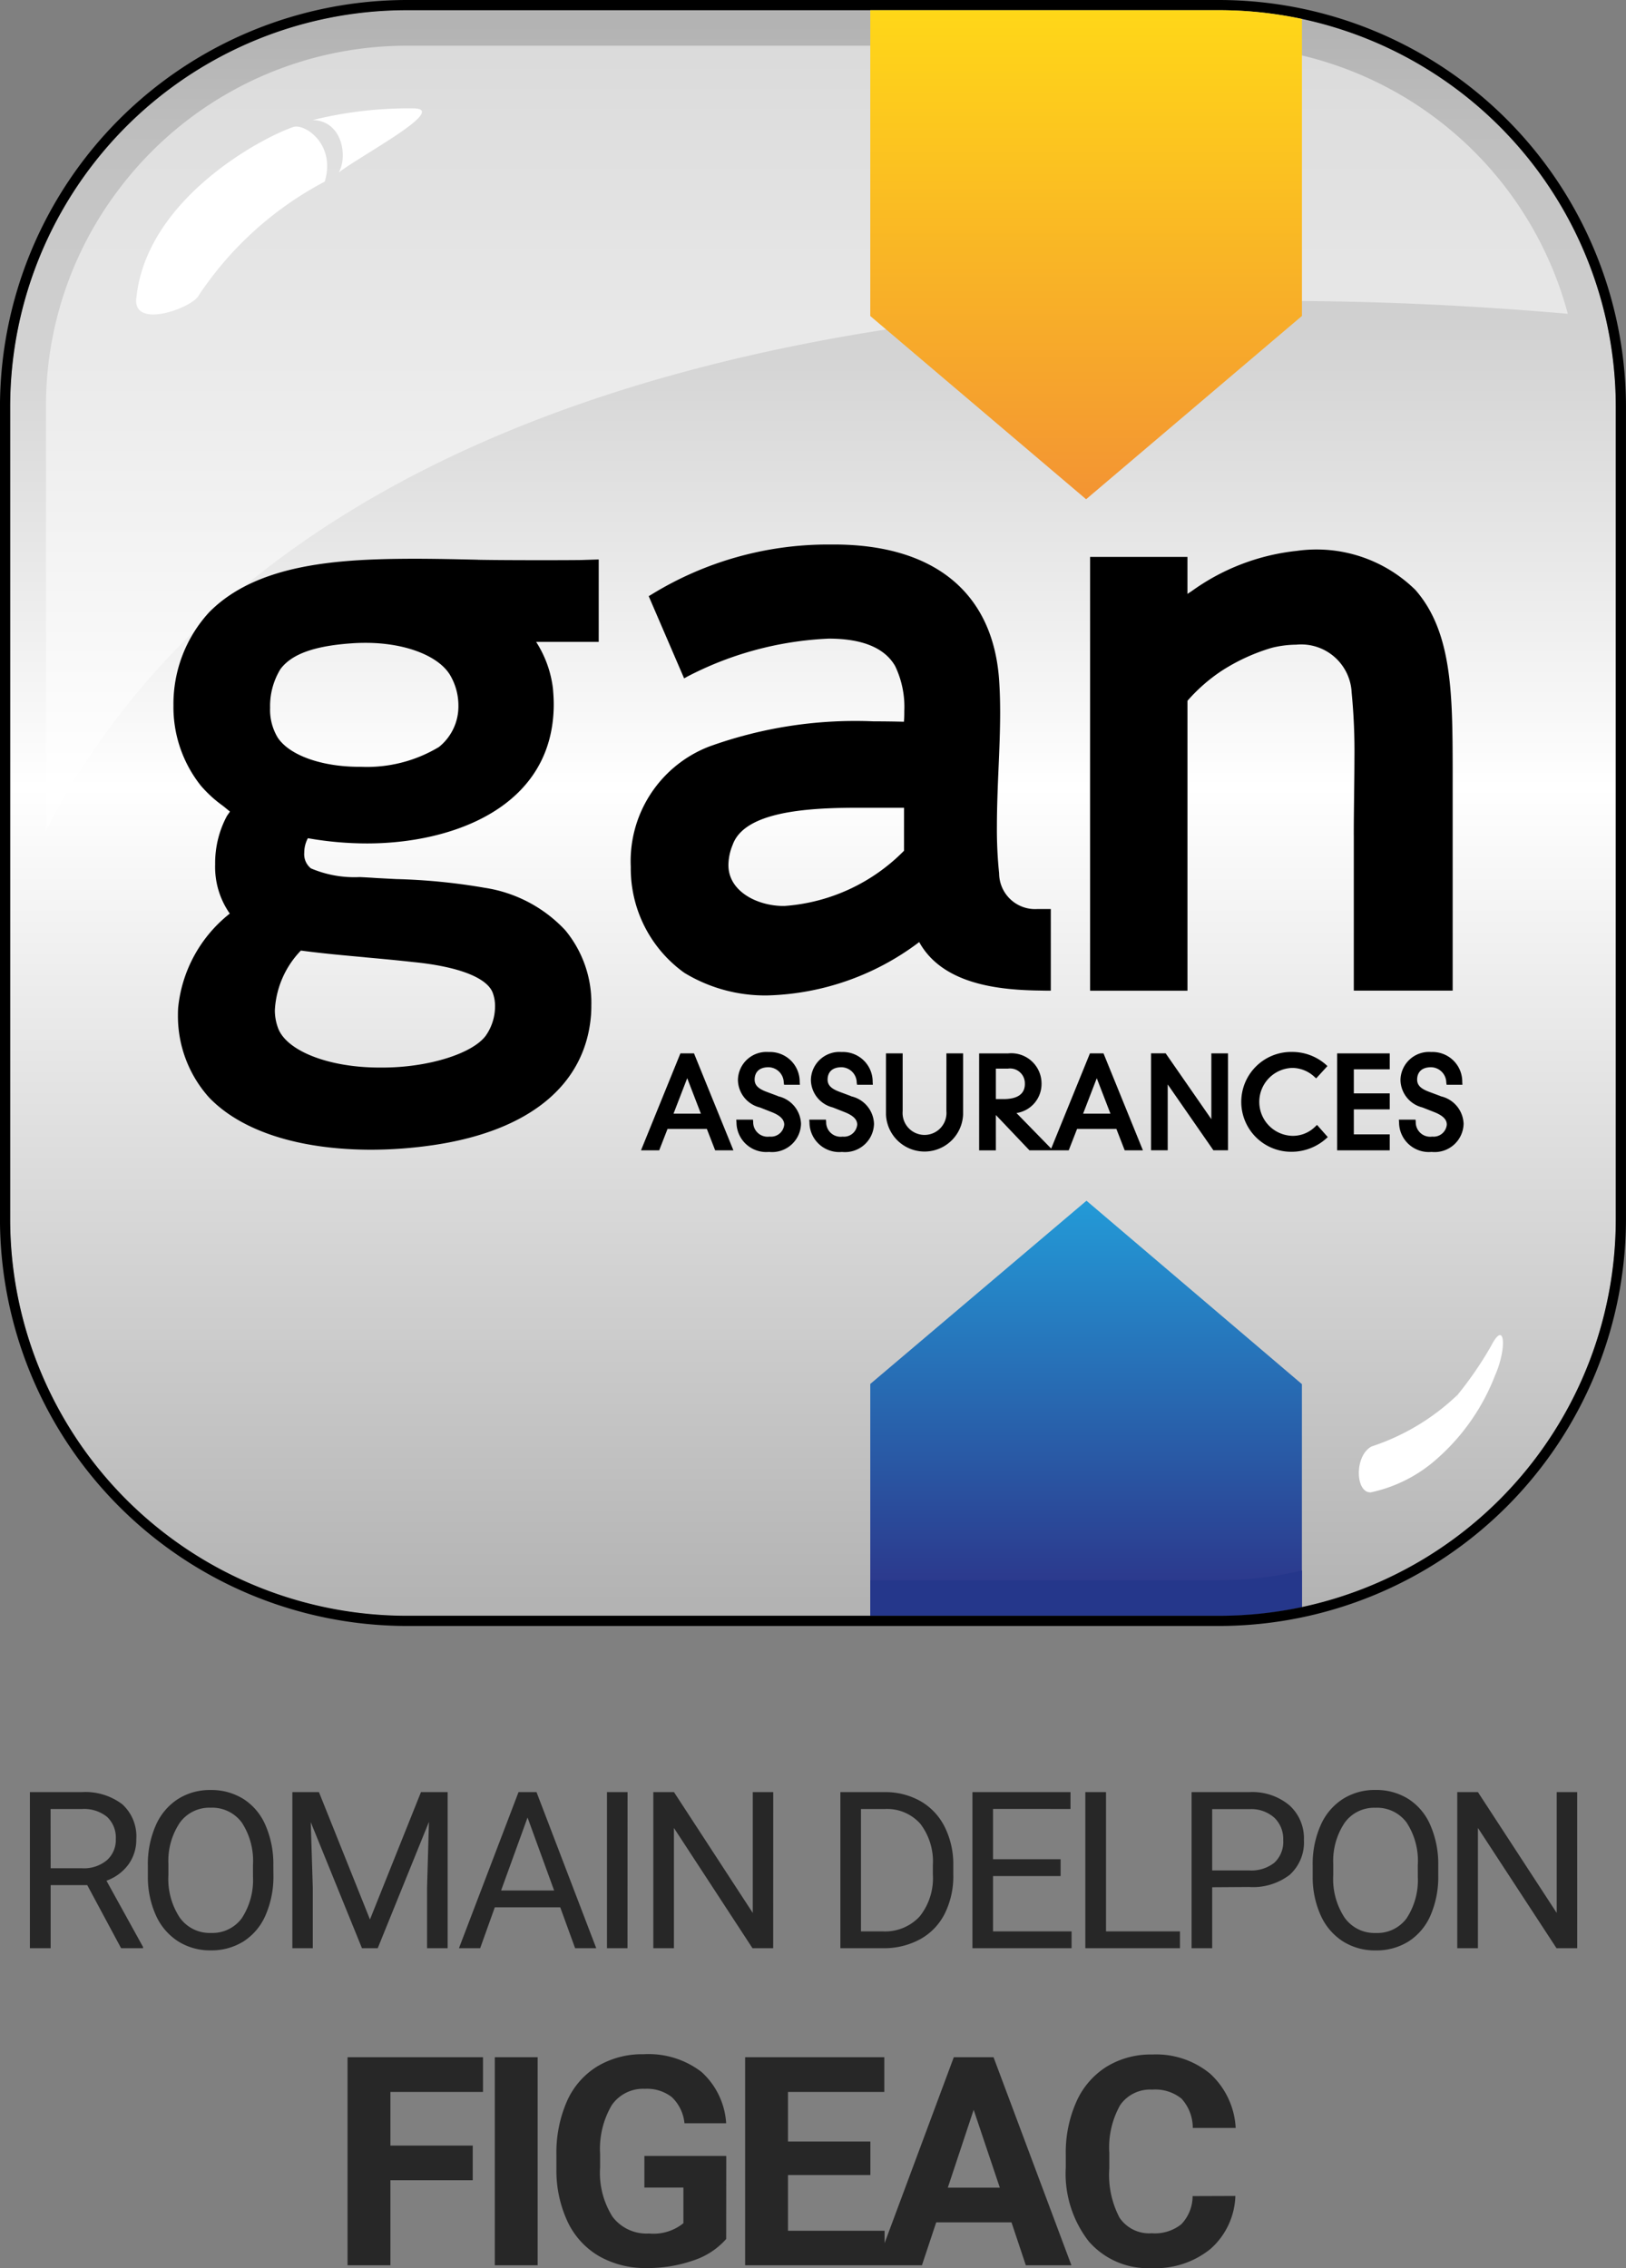 <?xml version="1.0" encoding="UTF-8"?>
<svg xmlns="http://www.w3.org/2000/svg" xmlns:xlink="http://www.w3.org/1999/xlink" width="66.671" height="92.999" viewBox="0 0 66.671 92.999">
  <rect x="0" y="0" width="66.671" height="92.999" fill="#808080" stroke="none"/>
  <defs>
    <linearGradient id="linear-gradient" x1="-1.02" y1="0.371" x2="-1.016" y2="0.371" gradientUnits="objectBoundingBox">
      <stop offset="0" stop-color="#b3b3b3"></stop>
      <stop offset="0.484" stop-color="#fff"></stop>
      <stop offset="1" stop-color="#b3b3b3"></stop>
    </linearGradient>
    <linearGradient id="linear-gradient-2" x1="0.5" y1="0" x2="0.5" y2="1" xlink:href="#linear-gradient"></linearGradient>
    <clipPath id="clip-path">
      <path id="path162" d="M3566.34-1309.66h62.4v32.193h-62.4Z" transform="translate(-3566.34 1309.66)"></path>
    </clipPath>
    <clipPath id="clip-path-2">
      <path id="path166" d="M3566.34-1277.467h62.4v-32.193h-62.4Z" transform="translate(-3566.34 1309.66)"></path>
    </clipPath>
    <linearGradient id="linear-gradient-3" x1="0.5" x2="0.5" y2="1" gradientUnits="objectBoundingBox">
      <stop offset="0" stop-color="#239ad7"></stop>
      <stop offset="0.942" stop-color="#2c378b"></stop>
      <stop offset="1" stop-color="#2c378b"></stop>
    </linearGradient>
    <clipPath id="clip-path-3">
      <path id="path366" d="M3819.8-1309.66h17.7v11.622h-17.7Z" transform="translate(-3819.8 1309.66)"></path>
    </clipPath>
    <clipPath id="clip-path-4">
      <path id="path370" d="M3819.8-1309.66v10.964s.6.5.744.658h0a107.038,107.038,0,0,1,16.957-1.153h0v-10.073a14.742,14.742,0,0,0-3.394-.4Z" transform="translate(-3819.8 1309.66)"></path>
    </clipPath>
    <linearGradient id="linear-gradient-4" x1="-28.776" y1="15.026" x2="-28.705" y2="15.026" gradientUnits="objectBoundingBox">
      <stop offset="0" stop-color="#fff"></stop>
      <stop offset="1" stop-color="#fff"></stop>
    </linearGradient>
    <linearGradient id="linear-gradient-5" x1="0.5" x2="0.5" y2="1" gradientUnits="objectBoundingBox">
      <stop offset="0" stop-color="#ffd718"></stop>
      <stop offset="1" stop-color="#f39433"></stop>
    </linearGradient>
  </defs>
  <g id="Groupe_5" data-name="Groupe 5" transform="translate(-1407.512 -568.119)">
    <g id="Groupe_4" data-name="Groupe 4" transform="translate(-9.499 353.079)">
      <g id="g18" transform="translate(1417.01 215.04)">
        <path id="path148" d="M519.55-183.26a16.266,16.266,0,0,0-16.265,16.266h0v33.3a16.265,16.265,0,0,0,16.265,16.266h33.308a16.263,16.263,0,0,0,16.262-16.266h0v-33.3a16.264,16.264,0,0,0-16.262-16.266H519.55Z" transform="translate(-502.868 183.678)" fill="url(#linear-gradient)"></path>
        <g id="Groupe_23" data-name="Groupe 23" transform="translate(0.417 0.418)">
          <path id="path148-2" data-name="path148" d="M19.395,3.133A16.265,16.265,0,0,0,3.13,19.4h0V52.7A16.265,16.265,0,0,0,19.395,68.968H52.7A16.263,16.263,0,0,0,68.965,52.7h0V19.4A16.264,16.264,0,0,0,52.7,3.133H19.395Z" transform="translate(-3.13 -3.133)" fill="url(#linear-gradient-2)"></path>
        </g>
        <g id="g180" transform="translate(1.887 1.874)">
          <g id="g178" transform="translate(0)" opacity="0.5" clip-path="url(#clip-path)">
            <g id="g176">
              <g id="g174" clip-path="url(#clip-path-2)">
                <g id="g172" transform="translate(-0.001 0)">
                  <path id="path170" d="M0-209.237c10.19-19.89,38.911-23.264,62.4-21.2A14.826,14.826,0,0,0,48.1-241.43H14.8A14.785,14.785,0,0,0,2.957-235.5,14.671,14.671,0,0,0,0-226.589Z" transform="translate(0 241.43)" fill="#fff"></path>
                </g>
              </g>
            </g>
          </g>
        </g>
        <path id="path196" d="M923.435,224.6a14.806,14.806,0,0,1-1.374,2.006c-.039.168-.056.163,0,0a9.272,9.272,0,0,1-3.528,2.122c-.721.379-.669,1.92-.032,1.882a5.921,5.921,0,0,0,2.706-1.372,8.742,8.742,0,0,0,2.386-3.422c.49-1.109.413-2.322-.159-1.216" transform="translate(-862.29 -169.421)" fill="#fff"></path>
        <path id="path200" d="M548.466-147.464c-1.32.45-6,2.943-6.432,6.975-.213,1.361,2.3.443,2.552-.068a14.08,14.08,0,0,1,5.169-4.668c.463-1.549-.836-2.393-1.289-2.239" transform="translate(-536.438 152.671)" fill="#fff"></path>
        <path id="path204" d="M596.309-152.583a16.238,16.238,0,0,1,4.134-.48c1.464.014-2.112,1.9-3.065,2.628.383-.672.133-2.129-1.07-2.148" transform="translate(-583.488 157.507)" fill="#fff"></path>
        <g id="g216" transform="translate(35.685 49.231)">
          <path id="path226" d="M3819.8-946.994v9.509h14.306a16.321,16.321,0,0,0,3.392-.357h0v-9.145l-8.833-7.52Z" transform="translate(-3819.8 954.508)" fill="url(#linear-gradient-3)"></path>
        </g>
        <path id="path292" d="M785.477,296.521a14.749,14.749,0,0,1-3.394.4H767.776v1.463h14.306a15.755,15.755,0,0,0,3.394-.359Z" transform="translate(-732.091 -232.128)" fill="#25378b"></path>
        <path id="path324" d="M566.41-136.406A16.269,16.269,0,0,1,553.542-120.5a16.336,16.336,0,0,1-3.394.357H516.84a16.264,16.264,0,0,1-16.265-16.266v-33.3a16.265,16.265,0,0,1,16.265-16.266h33.308a16.335,16.335,0,0,1,3.394.358,16.272,16.272,0,0,1,12.868,15.909Zm-16.262-49.987H516.84a16.7,16.7,0,0,0-16.683,16.684v33.3a16.7,16.7,0,0,0,16.683,16.684h33.308a16.7,16.7,0,0,0,16.68-16.684v-33.3a16.7,16.7,0,0,0-16.68-16.684" transform="translate(-500.157 186.393)"></path>
        <g id="g1868" transform="translate(7.108 22.322)">
          <g id="g1841" transform="translate(0 0)">
            <path id="path184" d="M897.783-131.1a5.729,5.729,0,0,1-3.186.809h-.063c-1.557,0-2.875-.471-3.357-1.2a2.209,2.209,0,0,1-.311-1.22,2.9,2.9,0,0,1,.424-1.586c.455-.612,1.375-.948,2.9-1.056.189-.014.378-.021.564-.021h.033c1.658,0,3.063.558,3.5,1.394a2.457,2.457,0,0,1,.3,1.178,2.135,2.135,0,0,1-.8,1.7m-3.031,8.622c.635.058,1.288.117,1.972.194,1.885.184,3.08.655,3.28,1.3a1.524,1.524,0,0,1,.081.514,2.091,2.091,0,0,1-.385,1.212c-.557.74-2.373,1.3-4.226,1.3h-.129c-2.107,0-3.863-.7-4.173-1.665a2.07,2.07,0,0,1-.115-.691,3.805,3.805,0,0,1,1.067-2.441c.869.116,1.724.193,2.628.275m4.633-16.3c-.866-.02-1.761-.04-2.62-.04-3.029.006-6.427.181-8.408,2.2a5.565,5.565,0,0,0-1.458,3.816,5.182,5.182,0,0,0,1.117,3.281,5.062,5.062,0,0,0,.9.826c.076.059.221.179.3.244l-.125.181a4.083,4.083,0,0,0-.482,1.98,3.331,3.331,0,0,0,.6,2.021,5.626,5.626,0,0,0-2.116,3.848c-.008.107-.01.213-.01.318a5,5,0,0,0,1.269,3.366c1.316,1.381,3.674,2.145,6.642,2.15h0a17.767,17.767,0,0,0,2.542-.187c3.956-.577,6.258-2.468,6.484-5.331.01-.135.014-.276.014-.417a4.666,4.666,0,0,0-1.071-3.066,5.688,5.688,0,0,0-3.292-1.737,24.867,24.867,0,0,0-3.638-.359l-.818-.043c-.222-.016-.451-.028-.679-.039a4.545,4.545,0,0,1-2-.357.742.742,0,0,1-.274-.644,1.262,1.262,0,0,1,.149-.593,14.006,14.006,0,0,0,2.44.215c3.518-.005,7.629-1.5,7.641-5.692,0-.2-.011-.408-.034-.672a4.524,4.524,0,0,0-.688-1.9h2.566v-3.38l-.719.023c-.905.011-3.349.009-4.231-.01" transform="translate(-886.898 139.41)"></path>
            <path id="path188" d="M1179.613-129.822v6.384h4.054v-9.136c-.008-2.987-.014-5.569-1.53-7.294a5.778,5.778,0,0,0-4.859-1.6,8.964,8.964,0,0,0-4.31,1.649l-.176.115v-1.515H1168.8v17.785h3.993v-11.887a6.972,6.972,0,0,1,1.414-1.237,7.963,7.963,0,0,1,2.038-.934,4.306,4.306,0,0,1,1.01-.13,2.071,2.071,0,0,1,2.27,1.966,24.77,24.77,0,0,1,.114,2.684c0,.511-.008,1.032-.014,1.556s-.013,1.067-.013,1.6" transform="translate(-1131.21 141.733)"></path>
            <path id="path192" d="M1038.717-130.673a7.637,7.637,0,0,1-4.893,2.263h-.122c-1.068-.029-2.2-.633-2.184-1.694a2.205,2.205,0,0,1,.172-.808c.476-1.351,2.982-1.524,5.113-1.524h.28c.261,0,.524,0,.785,0s.518,0,.773,0h.077Zm3.9.929a17.562,17.562,0,0,1-.091-1.908c0-.782.033-1.591.066-2.374.033-.768.067-1.562.067-2.312,0-.481-.014-.907-.04-1.3-.235-3.6-2.643-5.592-6.779-5.592h-.1c-.046,0-.1,0-.152,0a13.82,13.82,0,0,0-7.2,2.035l-.139.083,1.452,3.371.136-.076a13.834,13.834,0,0,1,5.795-1.554c1.376,0,2.291.379,2.72,1.122a3.864,3.864,0,0,1,.377,1.842c0,.145,0,.293-.016.444-.414-.01-.831-.016-1.244-.016a17.617,17.617,0,0,0-6.755,1.038,5.038,5.038,0,0,0-3.2,4.931,5.258,5.258,0,0,0,2.195,4.341,6.364,6.364,0,0,0,3.431.927h0a10.768,10.768,0,0,0,6.2-2.187c.935,1.689,3.134,1.943,4.738,1.984l.447.008h.211v-3.348h-.538a1.475,1.475,0,0,1-1.581-1.461" transform="translate(-1008.757 143.234)"></path>
          </g>
          <g id="g1852" transform="translate(19.176 20.809)">
            <path id="path328" d="M1033.163,15.735h-1.123l.562-1.455Zm-.84-2.473-1.616,3.976h.746l.342-.878h1.612l.341.878h.748l-1.616-3.976Z" transform="translate(-1030.707 -13.203)"></path>
            <path id="path332" d="M1061.711,14.629l-.476-.178c-.342-.129-.482-.274-.482-.5,0-.152.056-.505.574-.505a.637.637,0,0,1,.62.629l.014.09h.648l-.008-.111a1.217,1.217,0,0,0-1.269-1.232,1.17,1.17,0,0,0-1.264,1.145,1.181,1.181,0,0,0,.9,1.128l.48.189c.35.136.519.306.519.516a.544.544,0,0,1-.6.49.592.592,0,0,1-.673-.6l-.009-.095H1060l.009.112a1.22,1.22,0,0,0,1.333,1.211,1.187,1.187,0,0,0,1.313-1.154,1.2,1.2,0,0,0-.945-1.129" transform="translate(-1056.094 -12.818)"></path>
            <path id="path336" d="M1084.136,14.629l-.476-.178c-.342-.129-.482-.274-.482-.5,0-.152.056-.505.574-.505a.637.637,0,0,1,.62.629l.014.09h.648l-.008-.111a1.217,1.217,0,0,0-1.269-1.232,1.169,1.169,0,0,0-1.264,1.145,1.181,1.181,0,0,0,.9,1.128l.48.19c.465.182.519.381.519.516a.544.544,0,0,1-.6.49.592.592,0,0,1-.673-.6l-.009-.095h-.684l.009.112a1.22,1.22,0,0,0,1.333,1.211,1.187,1.187,0,0,0,1.313-1.154,1.2,1.2,0,0,0-.944-1.129" transform="translate(-1075.527 -12.818)"></path>
            <path id="path340" d="M1108.5,15.627a.9.9,0,1,1-1.793,0V13.262h-.684v2.5a1.582,1.582,0,0,0,3.162,0v-2.5h-.684Z" transform="translate(-1095.978 -13.203)"></path>
            <path id="path344" d="M1140.073,15.735h-1.122l.561-1.455Zm-3.509-1.223c0,.414-.3.624-.878.624-.161,0-.251,0-.311,0V13.887h.495a.607.607,0,0,1,.693.624m2.669-1.25-1.589,3.905-1.424-1.458a1.205,1.205,0,0,0,1.028-1.2,1.24,1.24,0,0,0-1.369-1.245h-1.189v3.976h.686V15.789l1.376,1.448h1.611l.342-.878h1.612l.341.878h.747l-1.616-3.976Z" transform="translate(-1120.824 -13.202)"></path>
            <path id="path348" d="M1190,15.966l-1.873-2.7h-.6v3.975h.684v-2.7l1.873,2.7h.6V13.268H1190Z" transform="translate(-1166.614 -13.208)"></path>
            <path id="path352" d="M1218.273,15.89a1.3,1.3,0,0,1-.934.374,1.393,1.393,0,0,1,0-2.785,1.343,1.343,0,0,1,.9.36l.077.069.462-.505-.077-.071a2.087,2.087,0,0,0-1.364-.508,2.047,2.047,0,1,0,0,4.093,2.13,2.13,0,0,0,1.379-.533l.076-.069-.442-.5Z" transform="translate(-1190.632 -12.823)"></path>
            <path id="path356" d="M1244.77,17.243h2.157v-.654h-1.472V15.563h1.472v-.655h-1.472v-.986h1.472v-.654h-2.157Z" transform="translate(-1216.227 -13.208)"></path>
            <path id="path360" d="M1265.437,14.629l-.476-.178c-.342-.129-.482-.274-.482-.5,0-.152.056-.505.575-.505a.637.637,0,0,1,.62.629l.014.09h.648l-.007-.111a1.217,1.217,0,0,0-1.269-1.232,1.17,1.17,0,0,0-1.264,1.145,1.181,1.181,0,0,0,.9,1.128l.48.189c.465.182.519.381.519.516a.544.544,0,0,1-.6.49.591.591,0,0,1-.673-.6l-.009-.095h-.684l.009.112a1.22,1.22,0,0,0,1.333,1.211,1.187,1.187,0,0,0,1.313-1.154,1.2,1.2,0,0,0-.944-1.129" transform="translate(-1232.655 -12.818)"></path>
          </g>
        </g>
        <g id="g428" transform="translate(35.685 1.874)">
          <g id="g426" transform="translate(0)" opacity="0.3" clip-path="url(#clip-path-3)">
            <g id="g424">
              <g id="g422" clip-path="url(#clip-path-4)">
                <g id="g420">
                  <g id="g418">
                    <g id="g416">
                      <path id="path414" d="M3819.8-1309.66v10.964s.6.5.744.658h0a107.038,107.038,0,0,1,16.957-1.153h0v-10.073a14.742,14.742,0,0,0-3.394-.4Z" transform="translate(-3819.8 1309.66)" fill="url(#linear-gradient-4)"></path>
                    </g>
                  </g>
                </g>
              </g>
            </g>
          </g>
        </g>
        <g id="g304" transform="translate(35.685 0.418)">
          <path id="path312" d="M3819.8-1320.58v12.539l8.85,7.513,8.85-7.516v-12.177a16.252,16.252,0,0,0-3.394-.359H3819.8Z" transform="translate(-3819.8 1320.58)" fill="url(#linear-gradient-5)"></path>
        </g>
      </g>
      <path id="Tracé_141" data-name="Tracé 141" d="M3.089-2.588h-1.5V0H.738V-6.4H2.856a2.507,2.507,0,0,1,1.663.492A1.771,1.771,0,0,1,5.1-4.474a1.723,1.723,0,0,1-.323,1.042,1.928,1.928,0,0,1-.9.664l1.5,2.716V0H4.478Zm-1.5-.69h1.3a1.462,1.462,0,0,0,1-.326,1.1,1.1,0,0,0,.371-.872A1.16,1.16,0,0,0,3.9-5.387a1.5,1.5,0,0,0-1.022-.321H1.586Zm9.134.286A3.958,3.958,0,0,1,10.4-1.351a2.4,2.4,0,0,1-.9,1.07A2.466,2.466,0,0,1,8.154.088a2.445,2.445,0,0,1-1.34-.371,2.454,2.454,0,0,1-.907-1.059,3.8,3.8,0,0,1-.332-1.593V-3.4a3.911,3.911,0,0,1,.321-1.63A2.445,2.445,0,0,1,6.8-6.111a2.435,2.435,0,0,1,1.343-.376A2.48,2.48,0,0,1,9.5-6.115a2.392,2.392,0,0,1,.9,1.077A3.977,3.977,0,0,1,10.72-3.4Zm-.839-.413a2.869,2.869,0,0,0-.457-1.747,1.507,1.507,0,0,0-1.279-.609,1.491,1.491,0,0,0-1.259.609,2.81,2.81,0,0,0-.472,1.69v.47a2.873,2.873,0,0,0,.464,1.734,1.5,1.5,0,0,0,1.277.631,1.492,1.492,0,0,0,1.266-.6,2.857,2.857,0,0,0,.461-1.707ZM12.59-6.4l2.092,5.221L16.773-6.4h1.094V0h-.844V-2.492L17.1-5.181,15,0h-.646l-2.1-5.168.083,2.676V0H11.5V-6.4Zm9.894,4.724H19.8L19.2,0h-.87l2.443-6.4h.738L23.96,0h-.866Zm-2.426-.69h2.175l-1.09-2.993ZM25.241,0H24.4V-6.4h.844Zm5.974,0h-.848L27.145-4.931V0H26.3V-6.4h.848l3.23,4.953V-6.4h.839Zm2.755,0V-6.4h1.806a2.908,2.908,0,0,1,1.477.369,2.5,2.5,0,0,1,.991,1.05A3.419,3.419,0,0,1,38.6-3.415v.409a3.431,3.431,0,0,1-.349,1.586,2.457,2.457,0,0,1-1,1.046A3.093,3.093,0,0,1,35.74,0Zm.844-5.708V-.69H35.7A1.931,1.931,0,0,0,37.219-1.3a2.508,2.508,0,0,0,.543-1.729V-3.4a2.547,2.547,0,0,0-.512-1.7A1.822,1.822,0,0,0,35.8-5.708ZM43-2.958H40.229V-.69H43.45V0H39.385V-6.4h4.021v.69H40.229v2.061H43ZM44.862-.69h3.032V0h-3.88V-6.4h.848ZM49.215-2.5V0h-.844V-6.4h2.36a2.371,2.371,0,0,1,1.646.536,1.818,1.818,0,0,1,.6,1.419,1.794,1.794,0,0,1-.582,1.435,2.477,2.477,0,0,1-1.668.5Zm0-.69h1.516a1.516,1.516,0,0,0,1.037-.319,1.167,1.167,0,0,0,.36-.922,1.206,1.206,0,0,0-.36-.916,1.42,1.42,0,0,0-.989-.357H49.215Zm9.27.2a3.958,3.958,0,0,1-.316,1.641,2.4,2.4,0,0,1-.9,1.07,2.466,2.466,0,0,1-1.354.369,2.445,2.445,0,0,1-1.34-.371,2.454,2.454,0,0,1-.907-1.059,3.8,3.8,0,0,1-.332-1.593V-3.4a3.911,3.911,0,0,1,.321-1.63,2.445,2.445,0,0,1,.907-1.083,2.435,2.435,0,0,1,1.343-.376,2.48,2.48,0,0,1,1.356.371,2.392,2.392,0,0,1,.9,1.077A3.977,3.977,0,0,1,58.485-3.4Zm-.839-.413a2.869,2.869,0,0,0-.457-1.747,1.507,1.507,0,0,0-1.279-.609,1.491,1.491,0,0,0-1.259.609,2.81,2.81,0,0,0-.472,1.69v.47a2.873,2.873,0,0,0,.464,1.734,1.5,1.5,0,0,0,1.277.631,1.492,1.492,0,0,0,1.266-.6,2.857,2.857,0,0,0,.461-1.707ZM64.182,0h-.848L60.112-4.931V0h-.848V-6.4h.848l3.23,4.953V-6.4h.839Z" transform="translate(1417.499 294.921)" fill="#272727"></path>
      <path id="Tracé_142" data-name="Tracé 142" d="M5.895-3.486H2.52V0H.762V-8.531H6.316v1.424H2.52v2.2H5.895ZM8.557,0H6.8V-8.531H8.557Zm7.731-1.078A3.051,3.051,0,0,1,14.946-.2a5.619,5.619,0,0,1-1.922.313,3.807,3.807,0,0,1-1.942-.483,3.224,3.224,0,0,1-1.289-1.4,4.939,4.939,0,0,1-.466-2.162v-.58a5.245,5.245,0,0,1,.431-2.212A3.186,3.186,0,0,1,11-8.153a3.578,3.578,0,0,1,1.9-.5,3.563,3.563,0,0,1,2.373.724,3.092,3.092,0,0,1,1.014,2.106H14.577a1.7,1.7,0,0,0-.519-1.072,1.656,1.656,0,0,0-1.1-.34,1.559,1.559,0,0,0-1.365.674,3.543,3.543,0,0,0-.475,2v.545a3.373,3.373,0,0,0,.51,2.027,1.746,1.746,0,0,0,1.494.686,1.95,1.95,0,0,0,1.412-.422V-3.187h-1.6V-4.482h3.357ZM22.2-3.7H18.822v2.285h3.961V0H17.064V-8.531h5.707v1.424H18.822v2.033H22.2Zm5.786,1.939H24.9L24.314,0H22.445l3.176-8.531H27.25L30.443,0H28.574ZM25.375-3.182h2.133L26.435-6.375Zm11.791.34A3.019,3.019,0,0,1,36.15-.674a3.57,3.57,0,0,1-2.417.791,3.21,3.21,0,0,1-2.581-1.1,4.529,4.529,0,0,1-.94-3.032v-.521a5.114,5.114,0,0,1,.434-2.168,3.249,3.249,0,0,1,1.239-1.438,3.471,3.471,0,0,1,1.872-.5,3.478,3.478,0,0,1,2.379.791,3.244,3.244,0,0,1,1.043,2.221H35.42a1.782,1.782,0,0,0-.46-1.2,1.7,1.7,0,0,0-1.2-.372,1.494,1.494,0,0,0-1.315.63,3.53,3.53,0,0,0-.448,1.954v.645a3.778,3.778,0,0,0,.419,2.021,1.466,1.466,0,0,0,1.321.639,1.735,1.735,0,0,0,1.216-.372,1.681,1.681,0,0,0,.46-1.151Z" transform="translate(1430.499 307.921)" fill="#272727"></path>
    </g>
  </g>
</svg>
